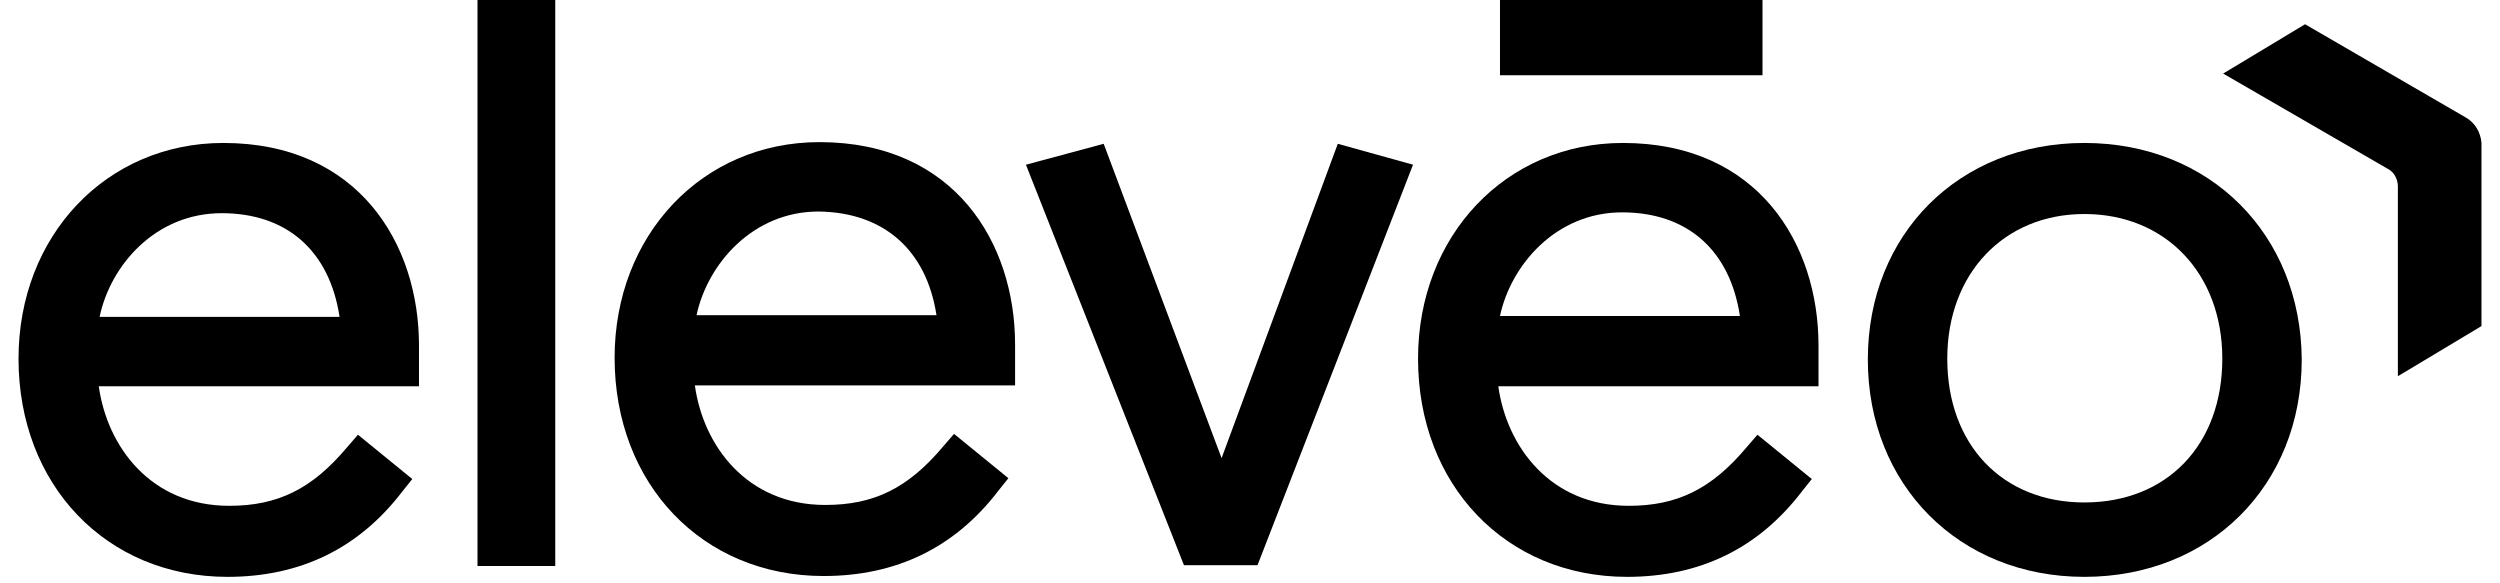 <svg xmlns="http://www.w3.org/2000/svg" width="120" height="28" viewBox="0 0 120 28" fill="none"><g clip-path="url(#clip0_10650_339)"><path d="M84.6 0H71.999V3.612H84.6V0Z" fill="black"></path><path d="M118.389 5.658L110.643 1.164L106.711 3.531L114.616 8.106C114.938 8.267 115.098 8.628 115.098 8.949V18.058L119.111 15.651V6.862C119.071 6.34 118.79 5.899 118.389 5.658Z" fill="black"></path><path d="M20.111 16.574C20.111 11.718 17.222 6.862 10.721 6.862C5.103 6.862 0.889 11.317 0.889 17.216C0.889 23.275 5.103 27.689 10.921 27.689C14.413 27.689 17.222 26.325 19.308 23.596L19.79 22.994L17.182 20.867L16.66 21.469C14.975 23.476 13.329 24.279 11.002 24.279C7.229 24.279 5.143 21.429 4.741 18.54H20.111V16.574ZM10.64 10.233C13.771 10.233 15.817 12.039 16.299 15.209H4.781C5.303 12.721 7.47 10.233 10.64 10.233Z" fill="black"></path><path d="M26.652 0H22.92V27.168H26.652V0Z" fill="black"></path><path d="M48.724 16.533C48.724 11.678 45.834 6.822 39.333 6.822C33.715 6.822 29.501 11.276 29.501 17.175C29.501 23.235 33.715 27.649 39.534 27.649C43.025 27.649 45.834 26.285 47.921 23.556L48.403 22.954L45.794 20.827L45.272 21.429C43.587 23.436 41.942 24.238 39.614 24.238C35.842 24.238 33.755 21.389 33.354 18.5H48.724V16.533ZM44.951 15.129H33.434C33.956 12.681 36.123 10.153 39.293 10.153C42.423 10.193 44.47 11.999 44.951 15.129Z" fill="black"></path><path d="M64.214 6.902L58.636 21.991L52.977 6.902L49.245 7.906L56.83 27.128H60.361L67.825 7.906L64.214 6.902Z" fill="black"></path><path d="M87.288 16.574C87.288 11.718 84.399 6.862 77.898 6.862C72.28 6.862 68.066 11.317 68.066 17.216C68.066 23.275 72.28 27.689 78.099 27.689C81.59 27.689 84.399 26.325 86.486 23.596L86.967 22.994L84.358 20.867L83.837 21.469C82.152 23.476 80.506 24.279 78.179 24.279C74.407 24.279 72.32 21.429 71.918 18.54H87.288V16.574ZM71.999 15.169C72.52 12.721 74.688 10.193 77.858 10.193C80.988 10.193 83.035 11.999 83.516 15.169H71.999Z" fill="black"></path><path d="M100.049 6.862C94.03 6.862 89.656 11.236 89.656 17.256C89.656 23.275 94.03 27.689 100.049 27.689C106.069 27.689 110.483 23.315 110.483 17.256C110.443 11.236 106.069 6.862 100.049 6.862ZM100.049 24.118C96.117 24.118 93.469 21.349 93.469 17.216C93.469 13.122 96.197 10.273 100.049 10.273C103.942 10.273 106.671 13.122 106.671 17.216C106.671 21.349 104.022 24.118 100.049 24.118Z" fill="black"></path></g><defs><clipPath id="clip0_10650_339"><rect width="120" height="28" fill="white"></rect></clipPath></defs></svg>